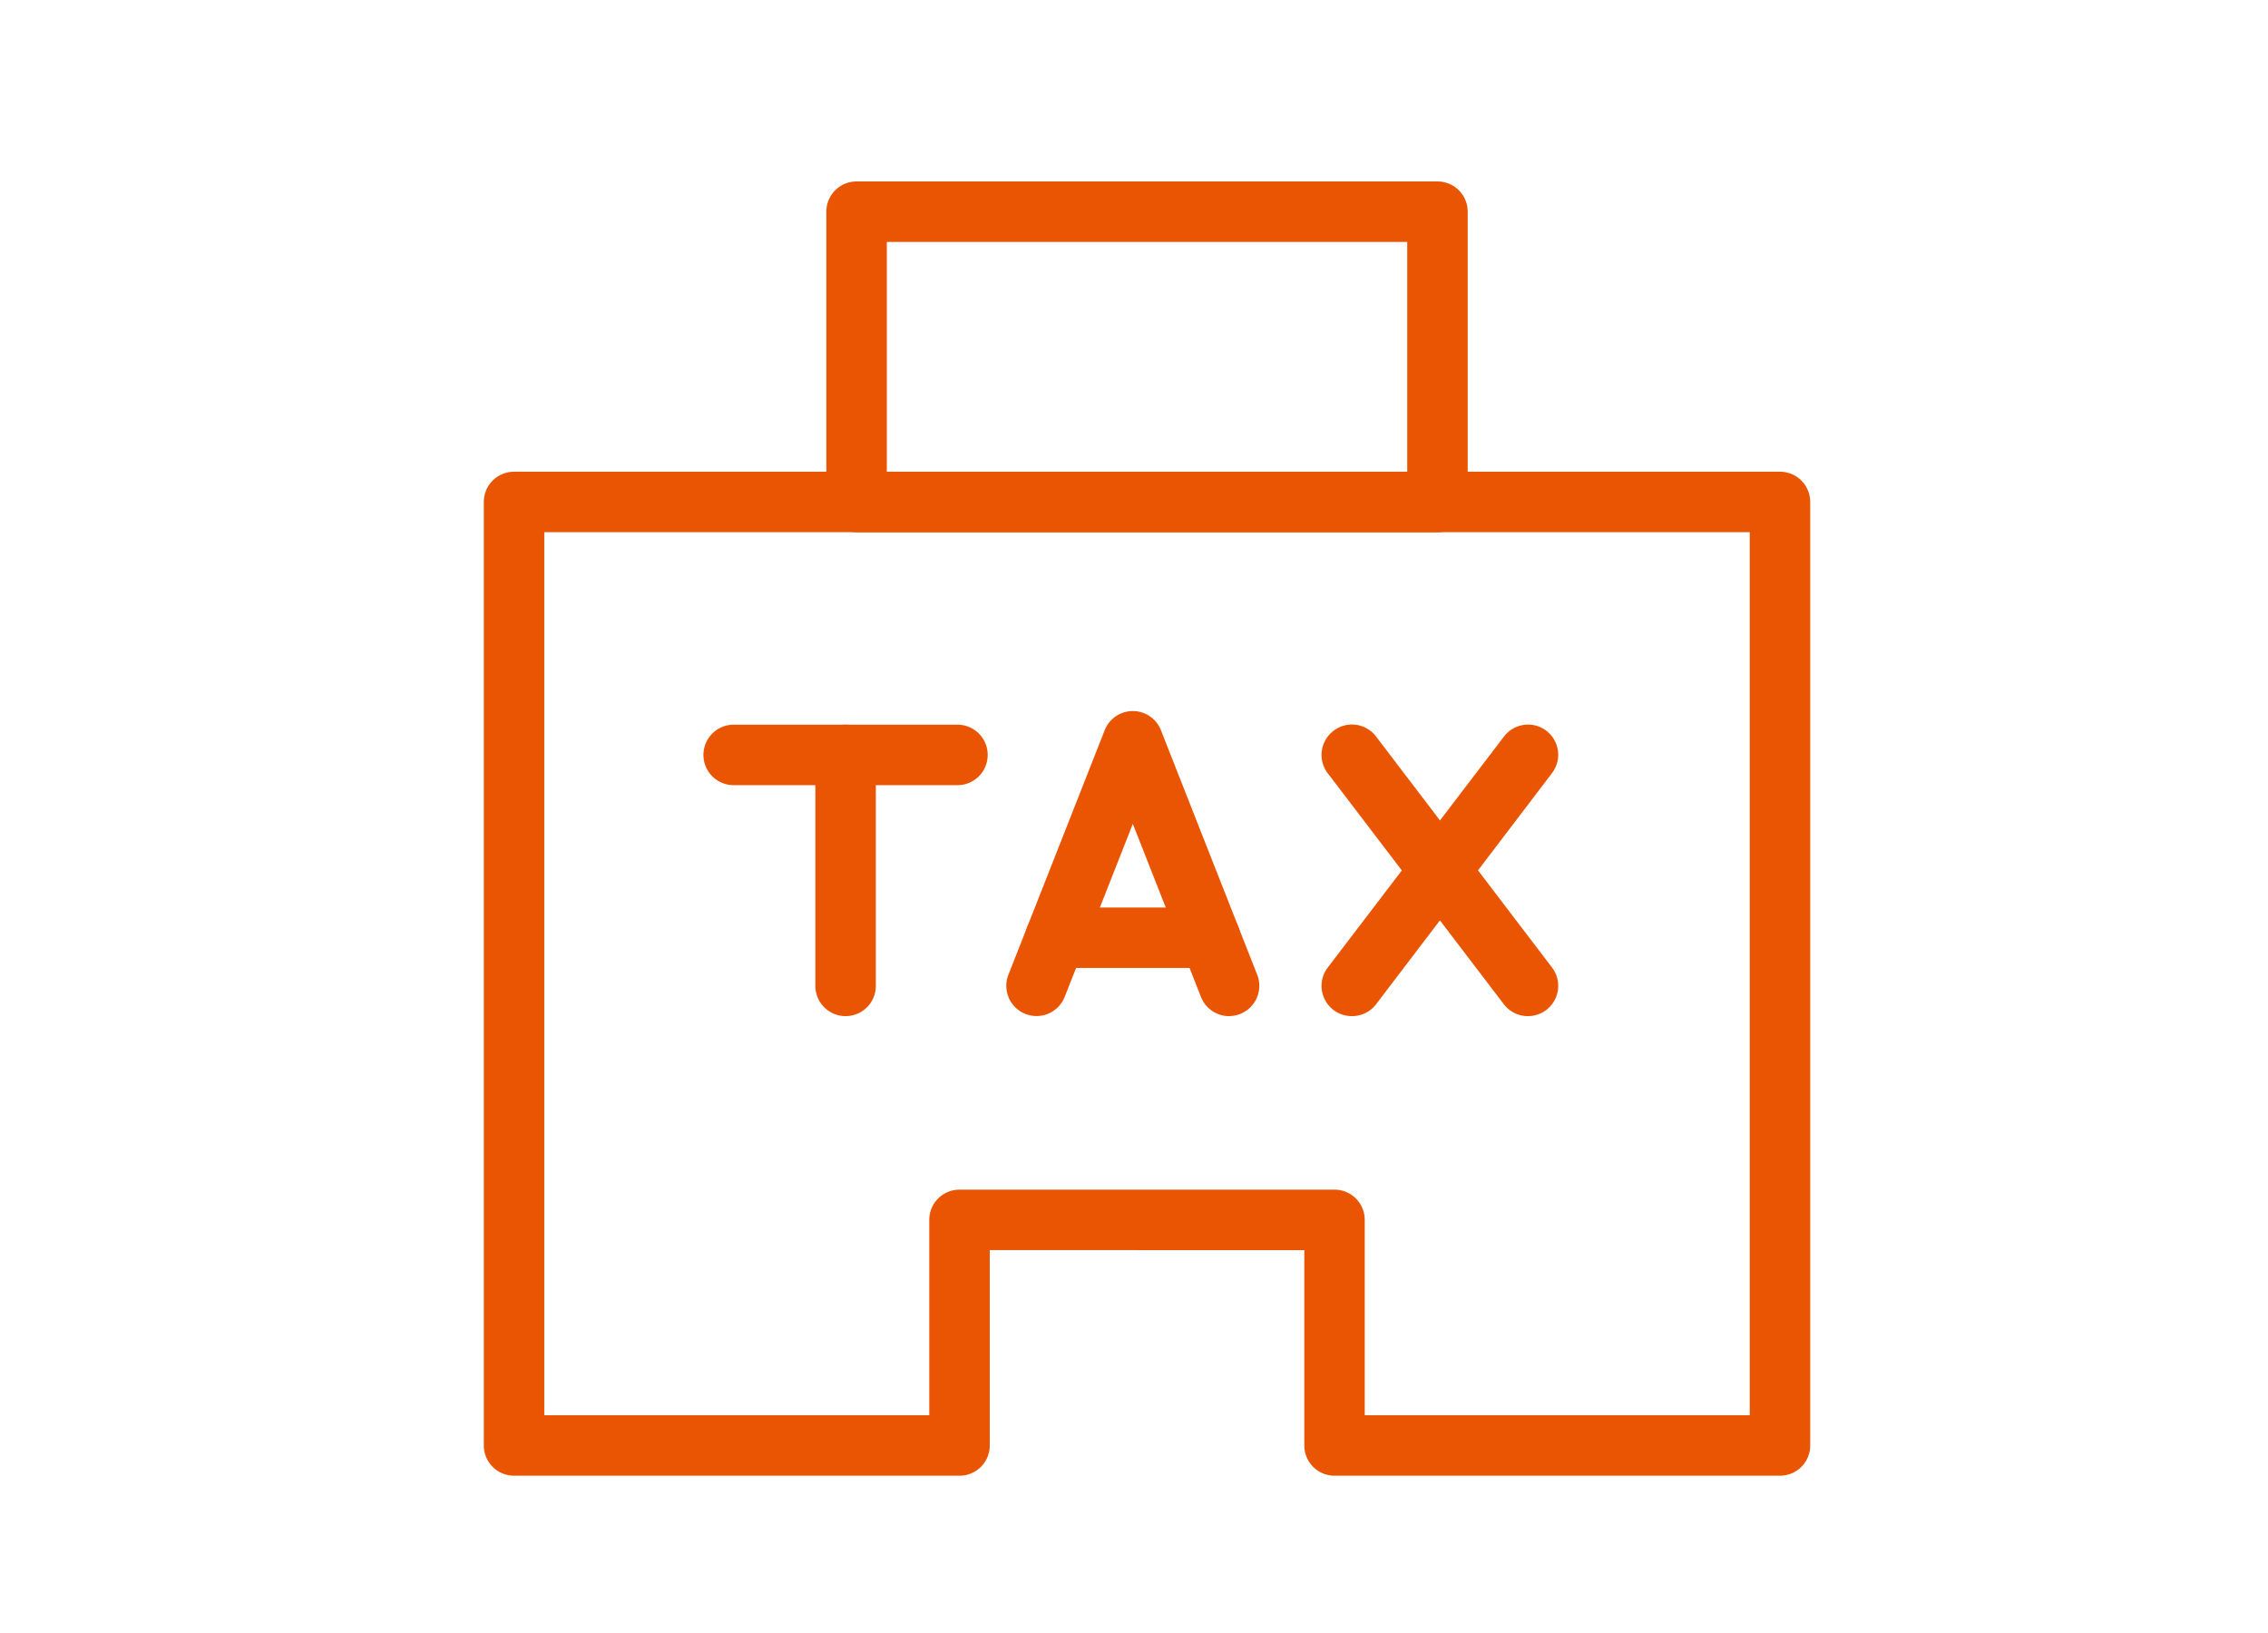 <svg xmlns="http://www.w3.org/2000/svg" xmlns:xlink="http://www.w3.org/1999/xlink" width="75" height="54" viewBox="0 0 75 54">
  <defs>
    <clipPath id="clip-path">
      <rect id="長方形_1082" data-name="長方形 1082" width="75" height="54" transform="translate(6467 -1621)" fill="#fff"/>
    </clipPath>
  </defs>
  <g id="マスクグループ_289" data-name="マスクグループ 289" transform="translate(-6467 1621)" clip-path="url(#clip-path)">
    <g id="グループ_1383" data-name="グループ 1383" transform="translate(-5 2.652)">
      <path id="パス_2594" data-name="パス 2594" d="M2.679,21.4H44.542a1,1,0,0,1,1,1V53.6a1,1,0,0,1-1,1H29.812a1,1,0,0,1-1-1v-6.46H18.41V53.6a1,1,0,0,1-1,1H2.679a1,1,0,0,1-1-1V22.4A1,1,0,0,1,2.679,21.4Zm40.863,2H3.679V52.6H16.41v-6.46a1,1,0,0,1,1-1h12.4a1,1,0,0,1,1,1V52.6H43.542Z" transform="translate(6486.32 -1629.453)" fill="#ea5504"/>
      <path id="長方形_1096" data-name="長方形 1096" d="M0-1H19.209a1,1,0,0,1,1,1V9.6a1,1,0,0,1-1,1H0a1,1,0,0,1-1-1V0A1,1,0,0,1,0-1ZM18.209,1H1V8.6H18.209Z" transform="translate(6500.326 -1616.652)" fill="#ea5504"/>
      <path id="線_230" data-name="線 230" d="M7.4,1H0A1,1,0,0,1-1,0,1,1,0,0,1,0-1H7.4a1,1,0,0,1,1,1A1,1,0,0,1,7.4,1Z" transform="translate(6496.262 -1598.688)" fill="#ea5504"/>
      <path id="線_226" data-name="線 226" d="M0,8.637a1,1,0,0,1-1-1V0A1,1,0,0,1,0-1,1,1,0,0,1,1,0V7.637A1,1,0,0,1,0,8.637Z" transform="translate(6499.963 -1598.688)" fill="#ea5504"/>
      <path id="パス_2595" data-name="パス 2595" d="M44.553,47.758a1,1,0,0,1-.931-.634L41.369,41.4l-2.253,5.722a1,1,0,1,1-1.861-.733l3.184-8.085a1,1,0,0,1,.93-.634h0a1,1,0,0,1,.93.634l3.183,8.085a1,1,0,0,1-.93,1.367Z" transform="translate(6468.092 -1637.809)" fill="#ea5504"/>
      <path id="線_227" data-name="線 227" d="M5.114,1H0A1,1,0,0,1-1,0,1,1,0,0,1,0-1H5.114a1,1,0,0,1,1,1A1,1,0,0,1,5.114,1Z" transform="translate(6506.904 -1592.643)" fill="#ea5504"/>
      <path id="線_228" data-name="線 228" d="M5.822,8.637a1,1,0,0,1-.8-.394L-.8.606A1,1,0,0,1-.606-.8,1,1,0,0,1,.8-.606L6.617,7.031a1,1,0,0,1-.795,1.606Z" transform="translate(6516.707 -1598.688)" fill="#ea5504"/>
      <path id="線_229" data-name="線 229" d="M0,8.637a1,1,0,0,1-.605-.2A1,1,0,0,1-.8,7.031L5.026-.606A1,1,0,0,1,6.428-.8a1,1,0,0,1,.189,1.4L.8,8.243A1,1,0,0,1,0,8.637Z" transform="translate(6516.707 -1598.688)" fill="#ea5504"/>
    </g>
  </g>
</svg>
